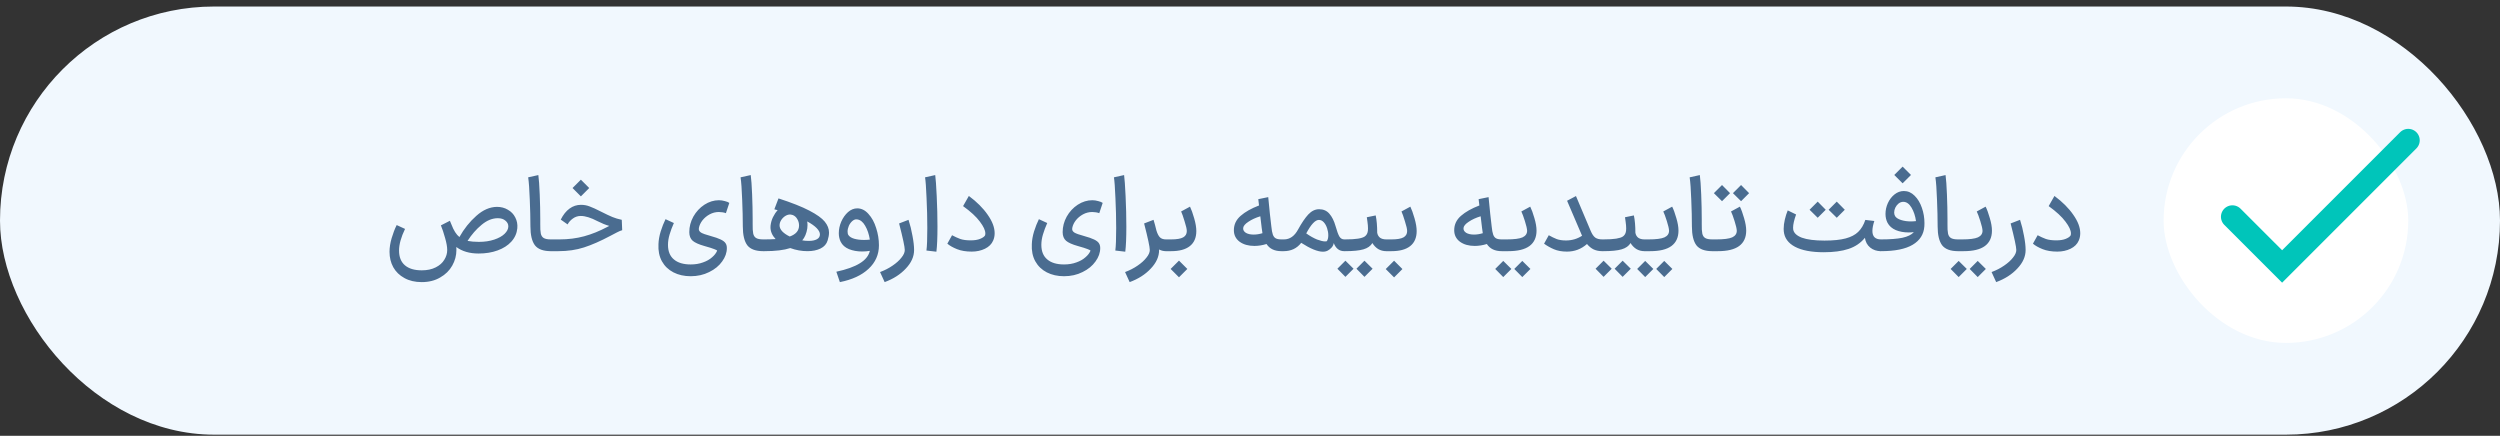 <svg xmlns="http://www.w3.org/2000/svg" width="327" height="57" viewBox="0 0 327 57" fill="none"><rect x="0" y="0" width="327" height="57" fill="#333333" stroke="none"/><rect y="0.854" width="327" height="56" rx="28" fill="#F1F8FE"></rect><path d="M55.163 36.9C54.286 36.9 53.53 36.722 52.895 36.367C52.261 36.022 51.775 35.551 51.439 34.953C51.113 34.356 50.949 33.684 50.949 32.938C50.949 32.377 51.043 31.78 51.229 31.145C51.416 30.511 51.635 29.942 51.887 29.438L52.979 29.942C52.457 31.024 52.195 31.967 52.195 32.77C52.195 33.619 52.452 34.263 52.965 34.702C53.479 35.14 54.211 35.359 55.163 35.359C55.882 35.359 56.493 35.229 56.997 34.968C57.501 34.715 57.875 34.384 58.117 33.974C58.369 33.572 58.495 33.148 58.495 32.7C58.495 32.289 58.402 31.762 58.215 31.117C58.038 30.474 57.856 29.927 57.669 29.48L58.845 28.878L59.055 29.381C59.345 30.147 59.69 30.688 60.091 31.006C60.698 29.923 61.435 28.999 62.303 28.233C63.171 27.459 64.072 27.067 65.005 27.058C65.537 27.058 66.013 27.183 66.433 27.436C66.863 27.678 67.185 28.014 67.399 28.444C67.623 28.873 67.712 29.344 67.665 29.858C67.6 30.52 67.339 31.104 66.881 31.608C66.433 32.102 65.836 32.485 65.089 32.755C64.352 33.026 63.521 33.161 62.597 33.161C61.421 33.161 60.451 32.877 59.685 32.307C59.695 32.392 59.699 32.522 59.699 32.7C59.699 33.418 59.517 34.099 59.153 34.743C58.789 35.388 58.262 35.906 57.571 36.297C56.89 36.699 56.087 36.9 55.163 36.9ZM61.155 31.509C61.575 31.593 62.07 31.636 62.639 31.636C63.386 31.636 64.053 31.538 64.641 31.341C65.229 31.145 65.682 30.893 65.999 30.585C66.326 30.268 66.489 29.942 66.489 29.605C66.489 29.316 66.363 29.069 66.111 28.863C65.869 28.649 65.537 28.541 65.117 28.541C64.389 28.541 63.68 28.831 62.989 29.41C62.299 29.979 61.687 30.679 61.155 31.509ZM72.053 32.853C71.064 32.853 70.368 32.597 69.967 32.084C69.575 31.561 69.379 30.735 69.379 29.605C69.379 28.579 69.351 27.412 69.295 26.105C69.248 24.79 69.178 23.819 69.085 23.194L70.415 22.899C70.49 23.431 70.55 24.281 70.597 25.448C70.644 26.605 70.667 27.683 70.667 28.681V29.297C70.657 29.858 70.681 30.273 70.737 30.544C70.793 30.814 70.919 31.01 71.115 31.131C71.311 31.253 71.624 31.314 72.053 31.314H72.123L72.207 32.084L72.123 32.853H72.053ZM71.975 31.314H73.179C74.327 31.314 75.4 31.178 76.399 30.907C77.397 30.637 78.415 30.226 79.451 29.675L79.689 29.549C79.203 29.41 78.695 29.204 78.163 28.933C77.295 28.476 76.562 28.247 75.965 28.247C75.582 28.247 75.237 28.36 74.929 28.584C74.621 28.808 74.392 29.064 74.243 29.354L73.347 28.724C73.664 28.089 74.047 27.608 74.495 27.282C74.943 26.955 75.442 26.791 75.993 26.791C76.394 26.791 76.772 26.861 77.127 27.002C77.491 27.132 77.999 27.366 78.653 27.701C79.259 28.009 79.745 28.238 80.109 28.387C80.473 28.537 80.879 28.658 81.327 28.752L81.383 30.11C81.205 30.156 80.981 30.25 80.711 30.39C80.44 30.52 80.146 30.674 79.829 30.852C78.55 31.533 77.402 32.037 76.385 32.364C75.377 32.69 74.261 32.853 73.039 32.853H71.975V31.314ZM74.887 24.593C74.887 24.593 75.129 24.351 75.615 23.866L75.979 23.502L76.343 23.866C76.828 24.351 77.071 24.593 77.071 24.593L76.707 24.957C76.221 25.443 75.979 25.686 75.979 25.686C75.979 25.686 75.736 25.443 75.251 24.957L74.887 24.593ZM90.341 36.13C89.491 36.13 88.74 35.962 88.087 35.626C87.433 35.289 86.929 34.804 86.575 34.169C86.229 33.535 86.08 32.788 86.127 31.93C86.145 31.398 86.243 30.842 86.421 30.264C86.607 29.675 86.817 29.143 87.051 28.668L88.143 29.172C87.909 29.694 87.723 30.194 87.583 30.669C87.443 31.136 87.373 31.589 87.373 32.028C87.373 32.867 87.629 33.502 88.143 33.931C88.656 34.37 89.389 34.59 90.341 34.59C90.938 34.59 91.475 34.501 91.951 34.324C92.436 34.156 92.833 33.931 93.141 33.651C93.458 33.381 93.677 33.096 93.799 32.797C93.808 32.751 93.687 32.681 93.435 32.587C93.183 32.485 92.753 32.349 92.147 32.181C91.419 31.976 90.905 31.747 90.607 31.495C90.308 31.234 90.159 30.856 90.159 30.361C90.159 29.652 90.336 28.976 90.691 28.331C91.055 27.688 91.535 27.169 92.133 26.777C92.739 26.386 93.374 26.189 94.037 26.189C94.289 26.189 94.545 26.227 94.807 26.302C95.077 26.367 95.273 26.446 95.395 26.54L94.947 27.884C94.835 27.837 94.69 27.799 94.513 27.771C94.335 27.744 94.172 27.73 94.023 27.73C93.603 27.73 93.201 27.832 92.819 28.038C92.445 28.243 92.133 28.504 91.881 28.822C91.638 29.139 91.484 29.465 91.419 29.802C91.409 29.839 91.405 29.895 91.405 29.97C91.405 30.147 91.507 30.301 91.713 30.431C91.918 30.553 92.329 30.698 92.945 30.866C93.523 31.024 93.967 31.178 94.275 31.328C94.583 31.477 94.793 31.64 94.905 31.817C95.017 31.985 95.073 32.196 95.073 32.447C95.073 33.054 94.867 33.638 94.457 34.197C94.055 34.767 93.491 35.229 92.763 35.584C92.044 35.947 91.237 36.13 90.341 36.13ZM99.834 32.853C98.845 32.853 98.149 32.597 97.748 32.084C97.356 31.561 97.16 30.735 97.16 29.605C97.16 28.579 97.132 27.412 97.076 26.105C97.029 24.79 96.959 23.819 96.866 23.194L98.196 22.899C98.271 23.431 98.331 24.281 98.378 25.448C98.425 26.605 98.448 27.683 98.448 28.681V29.297C98.439 29.858 98.462 30.273 98.518 30.544C98.574 30.814 98.7 31.01 98.896 31.131C99.092 31.253 99.405 31.314 99.834 31.314H99.904L99.988 32.084L99.904 32.853H99.834ZM99.798 31.314H99.994C100.535 31.314 101.021 31.299 101.45 31.271C101.002 30.796 100.778 30.277 100.778 29.718C100.778 29.615 100.783 29.535 100.792 29.48C100.839 29.106 100.941 28.752 101.1 28.416C101.268 28.07 101.473 27.762 101.716 27.491C101.595 27.463 101.45 27.426 101.282 27.38L101.828 25.951C103.555 26.512 104.899 27.044 105.86 27.547C106.831 28.052 107.503 28.532 107.876 28.989C108.249 29.447 108.436 29.923 108.436 30.418C108.436 30.726 108.375 31.071 108.254 31.453C108.114 31.92 107.806 32.27 107.33 32.504C106.854 32.737 106.285 32.853 105.622 32.853C104.857 32.853 104.105 32.718 103.368 32.447C102.547 32.718 101.422 32.853 99.994 32.853H99.798V31.314ZM101.968 29.48C101.968 29.75 102.085 30.012 102.318 30.264C102.561 30.515 102.887 30.739 103.298 30.936C104.11 30.646 104.516 30.166 104.516 29.494C104.516 29.195 104.441 28.919 104.292 28.668C104.152 28.416 103.961 28.238 103.718 28.136L103.62 28.108L103.438 28.066C103.223 28.038 102.999 28.089 102.766 28.22C102.542 28.35 102.351 28.532 102.192 28.765C102.043 28.999 101.968 29.237 101.968 29.48ZM104.936 31.439C105.179 31.486 105.463 31.509 105.79 31.509C106.229 31.509 106.579 31.439 106.84 31.299C107.111 31.16 107.246 30.945 107.246 30.655C107.246 30.404 107.106 30.133 106.826 29.843C106.546 29.554 106.131 29.26 105.58 28.962C105.608 29.111 105.622 29.27 105.622 29.438C105.622 29.54 105.613 29.685 105.594 29.872C105.491 30.525 105.272 31.047 104.936 31.439ZM109.393 35.541C110.728 35.252 111.754 34.883 112.473 34.435C113.192 33.997 113.626 33.456 113.775 32.812C113.458 32.867 113.122 32.895 112.767 32.895C112.132 32.895 111.558 32.793 111.045 32.587C110.532 32.373 110.168 32.046 109.953 31.608C109.794 31.271 109.715 30.903 109.715 30.502C109.715 29.997 109.822 29.494 110.037 28.989C110.261 28.485 110.555 28.07 110.919 27.744C111.292 27.417 111.694 27.253 112.123 27.253C112.674 27.253 113.164 27.496 113.593 27.982C114.032 28.457 114.368 29.073 114.601 29.829C114.844 30.576 114.965 31.328 114.965 32.084C114.965 33.297 114.512 34.324 113.607 35.163C112.711 36.004 111.46 36.582 109.855 36.9L109.393 35.541ZM110.975 30.753C111.124 30.968 111.381 31.127 111.745 31.23C112.109 31.332 112.529 31.384 113.005 31.384C113.266 31.384 113.523 31.369 113.775 31.341C113.663 30.632 113.458 30.026 113.159 29.521C112.87 29.017 112.515 28.742 112.095 28.695C111.89 28.668 111.689 28.738 111.493 28.905C111.306 29.064 111.152 29.274 111.031 29.535C110.919 29.797 110.863 30.049 110.863 30.291C110.863 30.488 110.9 30.642 110.975 30.753ZM115.111 35.584C115.718 35.359 116.264 35.08 116.749 34.743C117.244 34.407 117.631 34.057 117.911 33.694C118.201 33.339 118.345 33.008 118.345 32.7C118.345 32.307 118.098 31.15 117.603 29.227L118.835 28.752C119.05 29.414 119.223 30.114 119.353 30.852C119.493 31.579 119.563 32.196 119.563 32.7C119.563 33.558 119.204 34.365 118.485 35.121C117.776 35.887 116.852 36.48 115.713 36.9L115.111 35.584ZM121.179 32.77C121.254 32.209 121.291 31.23 121.291 29.829C121.291 28.551 121.258 27.239 121.193 25.895C121.137 24.542 121.072 23.642 120.997 23.194L122.327 22.899C122.392 23.366 122.458 24.285 122.523 25.657C122.588 27.029 122.621 28.355 122.621 29.634C122.621 31.09 122.574 32.186 122.481 32.923L121.179 32.77ZM127.104 32.91C126.348 32.91 125.704 32.802 125.172 32.587C124.64 32.373 124.22 32.135 123.912 31.873L124.528 30.767C124.892 30.963 125.251 31.127 125.606 31.258C125.96 31.379 126.413 31.439 126.964 31.439C127.468 31.439 127.878 31.374 128.196 31.244C128.522 31.113 128.737 30.963 128.84 30.796C128.868 30.721 128.882 30.632 128.882 30.529C128.882 30.128 128.644 29.615 128.168 28.989C127.701 28.355 126.968 27.678 125.97 26.959L126.726 25.63C127.771 26.404 128.592 27.226 129.19 28.093C129.796 28.952 130.1 29.755 130.1 30.502C130.1 30.856 130.034 31.178 129.904 31.468C129.708 31.925 129.353 32.279 128.84 32.532C128.326 32.783 127.748 32.91 127.104 32.91ZM139.177 36.13C138.327 36.13 137.576 35.962 136.923 35.626C136.269 35.289 135.765 34.804 135.411 34.169C135.065 33.535 134.916 32.788 134.963 31.93C134.981 31.398 135.079 30.842 135.257 30.264C135.443 29.675 135.653 29.143 135.887 28.668L136.979 29.172C136.745 29.694 136.559 30.194 136.419 30.669C136.279 31.136 136.209 31.589 136.209 32.028C136.209 32.867 136.465 33.502 136.979 33.931C137.492 34.37 138.225 34.59 139.177 34.59C139.774 34.59 140.311 34.501 140.787 34.324C141.272 34.156 141.669 33.931 141.977 33.651C142.294 33.381 142.513 33.096 142.635 32.797C142.644 32.751 142.523 32.681 142.271 32.587C142.019 32.485 141.589 32.349 140.983 32.181C140.255 31.976 139.741 31.747 139.443 31.495C139.144 31.234 138.995 30.856 138.995 30.361C138.995 29.652 139.172 28.976 139.527 28.331C139.891 27.688 140.371 27.169 140.969 26.777C141.575 26.386 142.21 26.189 142.873 26.189C143.125 26.189 143.381 26.227 143.643 26.302C143.913 26.367 144.109 26.446 144.231 26.54L143.783 27.884C143.671 27.837 143.526 27.799 143.349 27.771C143.171 27.744 143.008 27.73 142.859 27.73C142.439 27.73 142.037 27.832 141.655 28.038C141.281 28.243 140.969 28.504 140.717 28.822C140.474 29.139 140.32 29.465 140.255 29.802C140.245 29.839 140.241 29.895 140.241 29.97C140.241 30.147 140.343 30.301 140.549 30.431C140.754 30.553 141.165 30.698 141.781 30.866C142.359 31.024 142.803 31.178 143.111 31.328C143.419 31.477 143.629 31.64 143.741 31.817C143.853 31.985 143.909 32.196 143.909 32.447C143.909 33.054 143.703 33.638 143.293 34.197C142.891 34.767 142.327 35.229 141.599 35.584C140.88 35.947 140.073 36.13 139.177 36.13ZM145.884 32.77C145.959 32.209 145.996 31.23 145.996 29.829C145.996 28.551 145.963 27.239 145.898 25.895C145.842 24.542 145.777 23.642 145.702 23.194L147.032 22.899C147.097 23.366 147.163 24.285 147.228 25.657C147.293 27.029 147.326 28.355 147.326 29.634C147.326 31.09 147.279 32.186 147.186 32.923L145.884 32.77ZM152.506 32.853C152.18 32.853 151.881 32.779 151.61 32.63V32.7C151.61 33.558 151.251 34.365 150.532 35.121C149.823 35.887 148.899 36.48 147.76 36.9L147.158 35.584C147.765 35.359 148.311 35.08 148.796 34.743C149.291 34.407 149.678 34.057 149.958 33.694C150.248 33.339 150.392 33.008 150.392 32.7C150.392 32.307 150.145 31.15 149.65 29.227L150.882 28.752C151.013 29.172 151.139 29.638 151.26 30.151C151.391 30.581 151.55 30.884 151.736 31.061C151.923 31.23 152.18 31.314 152.506 31.314H152.604L152.688 32.084L152.604 32.853H152.506ZM152.461 31.314H153.189C153.917 31.314 154.44 31.225 154.757 31.047C155.075 30.87 155.233 30.595 155.233 30.221C155.233 29.97 155.135 29.54 154.939 28.933C154.753 28.317 154.603 27.893 154.491 27.66L155.653 27.029C155.831 27.393 156.013 27.902 156.199 28.555C156.386 29.2 156.479 29.755 156.479 30.221C156.479 31.09 156.195 31.747 155.625 32.196C155.065 32.634 154.253 32.853 153.189 32.853H152.461V31.314ZM153.119 35.178C153.119 35.178 153.362 34.935 153.847 34.45L154.211 34.086L154.575 34.45C155.061 34.935 155.303 35.178 155.303 35.178L154.939 35.541C154.454 36.027 154.211 36.27 154.211 36.27C154.211 36.27 153.969 36.027 153.483 35.541L153.119 35.178ZM167.607 32.853C166.711 32.853 166.062 32.541 165.661 31.916C165.119 32.084 164.592 32.167 164.079 32.167C163.295 32.167 162.651 31.985 162.147 31.622C161.643 31.248 161.391 30.744 161.391 30.11C161.391 29.372 161.685 28.747 162.273 28.233C162.87 27.711 163.673 27.258 164.681 26.875L164.583 26.049L165.885 25.784C166.043 27.463 166.179 28.742 166.291 29.619C166.337 30.096 166.403 30.45 166.487 30.683C166.571 30.917 166.697 31.08 166.865 31.174C167.033 31.267 167.28 31.314 167.607 31.314H167.817L167.901 32.084L167.817 32.853H167.607ZM162.609 29.816C162.581 30.067 162.693 30.277 162.945 30.445C163.206 30.604 163.551 30.683 163.981 30.683C164.345 30.683 164.727 30.623 165.129 30.502C165.101 30.361 165.068 30.133 165.031 29.816C164.947 29.087 164.886 28.579 164.849 28.29C164.242 28.476 163.724 28.714 163.295 29.003C162.865 29.284 162.637 29.554 162.609 29.816ZM167.664 31.314H167.944C168.71 31.314 169.326 30.88 169.792 30.012C170.259 29.162 170.702 28.509 171.122 28.052C171.552 27.594 172.023 27.366 172.536 27.366C173.096 27.366 173.544 27.561 173.88 27.953C174.226 28.346 174.496 28.887 174.692 29.578C174.87 30.212 175.033 30.66 175.182 30.922C175.341 31.183 175.556 31.314 175.826 31.314H175.966L176.05 32.084L175.966 32.853H175.826C175.182 32.853 174.725 32.499 174.454 31.79C174.426 31.995 174.338 32.186 174.188 32.364C174.039 32.532 173.871 32.667 173.684 32.77C173.498 32.872 173.283 32.923 173.04 32.923C172.35 32.923 171.402 32.536 170.198 31.762C169.918 32.126 169.582 32.401 169.19 32.587C168.798 32.765 168.374 32.853 167.916 32.853H167.664V31.314ZM170.856 30.529C171.36 30.884 171.832 31.15 172.27 31.328C172.718 31.495 173.073 31.579 173.334 31.579C173.4 31.579 173.47 31.57 173.544 31.552C173.675 31.365 173.74 31.108 173.74 30.782C173.74 30.474 173.689 30.166 173.586 29.858C173.484 29.54 173.339 29.279 173.152 29.073C172.966 28.868 172.751 28.765 172.508 28.765C172.032 28.765 171.482 29.354 170.856 30.529ZM175.826 31.314H175.938C176.666 31.314 177.231 31.281 177.632 31.215C178.034 31.15 178.323 31.057 178.5 30.936C178.687 30.805 178.813 30.623 178.878 30.39C178.916 30.268 178.934 30.096 178.934 29.872C178.934 29.619 178.911 29.335 178.864 29.017C178.818 28.691 178.79 28.49 178.78 28.416L179.942 28.177C180.073 28.803 180.138 29.559 180.138 30.445C180.185 30.716 180.306 30.931 180.502 31.09C180.708 31.239 180.983 31.314 181.328 31.314H181.426L181.51 32.084L181.426 32.853H181.328C180.936 32.853 180.582 32.76 180.264 32.574C179.956 32.377 179.704 32.116 179.508 31.79C179.275 32.181 178.883 32.457 178.332 32.615C177.791 32.774 176.993 32.853 175.938 32.853H175.826V31.314ZM179.536 35.15C179.07 35.616 178.836 35.849 178.836 35.849L178.472 36.214L177.422 35.15L178.472 34.099L179.536 35.15ZM175.98 34.099L177.044 35.15C176.578 35.616 176.344 35.849 176.344 35.849L175.98 36.214L174.93 35.15L175.98 34.099ZM181.282 31.314H182.01C182.738 31.314 183.26 31.225 183.578 31.047C183.895 30.87 184.054 30.595 184.054 30.221C184.054 29.97 183.956 29.54 183.76 28.933C183.573 28.317 183.424 27.893 183.312 27.66L184.474 27.029C184.651 27.393 184.833 27.902 185.02 28.555C185.206 29.2 185.3 29.755 185.3 30.221C185.3 31.09 185.015 31.747 184.446 32.196C183.886 32.634 183.074 32.853 182.01 32.853H181.282V31.314ZM181.254 35.191C181.254 35.191 181.496 34.949 181.982 34.464L182.346 34.099L182.71 34.464C183.195 34.949 183.438 35.191 183.438 35.191L183.074 35.556C182.588 36.041 182.346 36.283 182.346 36.283C182.346 36.283 182.103 36.041 181.618 35.556L181.254 35.191ZM196.427 32.853C195.531 32.853 194.882 32.541 194.481 31.916C193.94 32.084 193.412 32.167 192.899 32.167C192.115 32.167 191.471 31.985 190.967 31.622C190.463 31.248 190.211 30.744 190.211 30.11C190.211 29.372 190.505 28.747 191.093 28.233C191.69 27.711 192.493 27.258 193.501 26.875L193.403 26.049L194.705 25.784C194.864 27.463 194.999 28.742 195.111 29.619C195.158 30.096 195.223 30.45 195.307 30.683C195.391 30.917 195.517 31.08 195.685 31.174C195.853 31.267 196.1 31.314 196.427 31.314H196.637L196.721 32.084L196.637 32.853H196.427ZM191.429 29.816C191.401 30.067 191.513 30.277 191.765 30.445C192.026 30.604 192.372 30.683 192.801 30.683C193.165 30.683 193.548 30.623 193.949 30.502C193.921 30.361 193.888 30.133 193.851 29.816C193.767 29.087 193.706 28.579 193.669 28.29C193.062 28.476 192.544 28.714 192.115 29.003C191.686 29.284 191.457 29.554 191.429 29.816ZM196.485 31.314H197.073C198.053 31.314 198.743 31.225 199.145 31.047C199.546 30.861 199.747 30.572 199.747 30.18C199.737 29.918 199.639 29.494 199.453 28.905C199.266 28.317 199.112 27.902 198.991 27.66L200.153 27.029C200.339 27.403 200.521 27.902 200.699 28.527C200.885 29.153 200.979 29.699 200.979 30.166C200.979 31.052 200.671 31.724 200.055 32.181C199.439 32.63 198.515 32.853 197.283 32.853H196.485V31.314ZM200.181 35.178C199.714 35.644 199.481 35.877 199.481 35.877L199.117 36.242L198.067 35.178L199.117 34.127L200.181 35.178ZM196.625 34.127L197.689 35.178C197.222 35.644 196.989 35.877 196.989 35.877L196.625 36.242L195.575 35.178L196.625 34.127ZM209.58 32.853C209.16 32.853 208.787 32.779 208.46 32.63C208.134 32.471 207.84 32.233 207.578 31.916C206.832 32.578 205.959 32.91 204.96 32.91C204.298 32.91 203.728 32.807 203.252 32.602C202.776 32.396 202.347 32.154 201.964 31.873L202.58 30.767C202.944 30.973 203.29 31.141 203.616 31.271C203.952 31.393 204.358 31.453 204.834 31.453C205.6 31.453 206.3 31.248 206.934 30.837L204.974 26.259L206.136 25.643L208.054 30.18C208.232 30.609 208.432 30.907 208.656 31.076C208.88 31.234 209.188 31.314 209.58 31.314H209.734L209.818 32.084L209.734 32.853H209.58ZM209.596 31.314H209.708C210.436 31.314 211.001 31.281 211.402 31.215C211.803 31.15 212.093 31.057 212.27 30.936C212.457 30.805 212.583 30.623 212.648 30.39C212.685 30.268 212.704 30.096 212.704 29.872C212.704 29.619 212.681 29.335 212.634 29.017C212.587 28.691 212.559 28.49 212.55 28.416L213.712 28.177C213.843 28.803 213.908 29.559 213.908 30.445C213.955 30.716 214.076 30.931 214.272 31.09C214.477 31.239 214.753 31.314 215.098 31.314H215.196L215.28 32.084L215.196 32.853H215.098C214.706 32.853 214.351 32.76 214.034 32.574C213.726 32.377 213.474 32.116 213.278 31.79C213.045 32.181 212.653 32.457 212.102 32.615C211.561 32.774 210.763 32.853 209.708 32.853H209.596V31.314ZM213.306 35.15C212.839 35.616 212.606 35.849 212.606 35.849L212.242 36.214L211.192 35.15L212.242 34.099L213.306 35.15ZM209.75 34.099L210.814 35.15C210.347 35.616 210.114 35.849 210.114 35.849L209.75 36.214L208.7 35.15L209.75 34.099ZM215.051 31.314H215.639C216.619 31.314 217.31 31.225 217.711 31.047C218.112 30.861 218.313 30.572 218.313 30.18C218.304 29.918 218.206 29.494 218.019 28.905C217.832 28.317 217.678 27.902 217.557 27.66L218.719 27.029C218.906 27.403 219.088 27.902 219.265 28.527C219.452 29.153 219.545 29.699 219.545 30.166C219.545 31.052 219.237 31.724 218.621 32.181C218.005 32.63 217.081 32.853 215.849 32.853H215.051V31.314ZM218.747 35.178C218.28 35.644 218.047 35.877 218.047 35.877L217.683 36.242L216.633 35.178L217.683 34.127L218.747 35.178ZM215.191 34.127L216.255 35.178C215.788 35.644 215.555 35.877 215.555 35.877L215.191 36.242L214.141 35.178L215.191 34.127ZM223.975 32.853C222.985 32.853 222.29 32.597 221.889 32.084C221.497 31.561 221.301 30.735 221.301 29.605C221.301 28.579 221.273 27.412 221.217 26.105C221.17 24.79 221.1 23.819 221.007 23.194L222.337 22.899C222.411 23.431 222.472 24.281 222.519 25.448C222.565 26.605 222.589 27.683 222.589 28.681V29.297C222.579 29.858 222.603 30.273 222.659 30.544C222.715 30.814 222.841 31.01 223.037 31.131C223.233 31.253 223.545 31.314 223.975 31.314H224.045L224.129 32.084L224.045 32.853H223.975ZM223.91 31.314H224.498C225.478 31.314 226.169 31.225 226.57 31.047C226.972 30.861 227.172 30.572 227.172 30.18C227.163 29.918 227.065 29.494 226.878 28.905C226.692 28.317 226.538 27.902 226.416 27.66L227.578 27.029C227.765 27.403 227.947 27.902 228.124 28.527C228.311 29.153 228.404 29.699 228.404 30.166C228.404 31.052 228.096 31.724 227.48 32.181C226.864 32.63 225.94 32.853 224.708 32.853H223.91V31.314ZM224.176 25.265C224.643 24.799 224.876 24.566 224.876 24.566L225.24 24.201L226.29 25.265L225.24 26.316L224.176 25.265ZM226.668 25.265C227.135 24.799 227.368 24.566 227.368 24.566L227.732 24.201L228.782 25.265L227.732 26.316L226.668 25.265ZM238.54 32.993C236.944 32.993 235.693 32.755 234.788 32.279C233.892 31.803 233.402 31.127 233.318 30.25C233.309 30.175 233.304 30.067 233.304 29.927C233.304 29.545 233.355 29.139 233.458 28.709C233.561 28.271 233.687 27.874 233.836 27.52L234.928 28.052C234.667 28.789 234.536 29.363 234.536 29.773C234.536 29.876 234.541 29.956 234.55 30.012C234.625 30.469 235.003 30.828 235.684 31.09C236.375 31.341 237.359 31.468 238.638 31.468C239.786 31.468 240.71 31.374 241.41 31.188C242.11 31.001 242.656 30.716 243.048 30.334C243.449 29.951 243.762 29.428 243.986 28.765L245.162 28.905C244.994 29.419 244.91 29.853 244.91 30.207C244.91 30.945 245.283 31.314 246.03 31.314L246.114 32.084L246.03 32.853C245.479 32.853 245.008 32.695 244.616 32.377C244.233 32.06 244.005 31.636 243.93 31.104C243.379 31.785 242.665 32.27 241.788 32.559C240.92 32.849 239.837 32.993 238.54 32.993ZM236.692 27.436C237.159 26.969 237.392 26.735 237.392 26.735L237.756 26.372L238.806 27.436L237.756 28.485L236.692 27.436ZM239.184 27.436C239.651 26.969 239.884 26.735 239.884 26.735L240.248 26.372L241.298 27.436L240.248 28.485L239.184 27.436ZM245.867 31.314H246.049C247.207 31.314 248.131 31.244 248.821 31.104C249.521 30.954 250.025 30.707 250.333 30.361C250.109 30.39 249.885 30.404 249.661 30.404C249.027 30.404 248.462 30.301 247.967 30.096C247.473 29.881 247.113 29.564 246.889 29.143C246.712 28.798 246.623 28.411 246.623 27.982C246.623 27.496 246.726 27.025 246.931 26.567C247.146 26.101 247.435 25.723 247.799 25.433C248.173 25.135 248.583 24.985 249.031 24.985C249.554 24.985 250.021 25.191 250.431 25.602C250.842 26.003 251.159 26.53 251.383 27.183C251.607 27.828 251.719 28.495 251.719 29.186C251.719 29.372 251.715 29.512 251.705 29.605C251.631 30.651 251.122 31.453 250.179 32.014C249.237 32.574 247.86 32.853 246.049 32.853H245.867V31.314ZM247.883 28.276C248.023 28.49 248.285 28.658 248.667 28.779C249.05 28.901 249.475 28.962 249.941 28.962C250.165 28.962 250.389 28.948 250.613 28.919C250.52 28.247 250.324 27.66 250.025 27.155C249.727 26.651 249.367 26.399 248.947 26.399C248.733 26.399 248.532 26.47 248.345 26.61C248.168 26.75 248.023 26.931 247.911 27.155C247.809 27.37 247.757 27.585 247.757 27.799C247.757 27.977 247.799 28.136 247.883 28.276ZM247.771 22.886C247.771 22.886 248.014 22.643 248.499 22.157L248.863 21.794L249.227 22.157C249.713 22.643 249.955 22.886 249.955 22.886L249.591 23.25C249.106 23.735 248.863 23.977 248.863 23.977C248.863 23.977 248.621 23.735 248.135 23.25L247.771 22.886ZM256.117 32.853C255.128 32.853 254.433 32.597 254.031 32.084C253.639 31.561 253.443 30.735 253.443 29.605C253.443 28.579 253.415 27.412 253.359 26.105C253.313 24.79 253.243 23.819 253.149 23.194L254.479 22.899C254.554 23.431 254.615 24.281 254.661 25.448C254.708 26.605 254.731 27.683 254.731 28.681V29.297C254.722 29.858 254.745 30.273 254.801 30.544C254.857 30.814 254.983 31.01 255.179 31.131C255.375 31.253 255.688 31.314 256.117 31.314H256.187L256.271 32.084L256.187 32.853H256.117ZM256.053 31.314H256.641C257.621 31.314 258.312 31.225 258.713 31.047C259.114 30.861 259.315 30.572 259.315 30.18C259.306 29.918 259.208 29.494 259.021 28.905C258.834 28.317 258.68 27.902 258.559 27.66L259.721 27.029C259.908 27.403 260.09 27.902 260.267 28.527C260.454 29.153 260.547 29.699 260.547 30.166C260.547 31.052 260.239 31.724 259.623 32.181C259.007 32.63 258.083 32.853 256.851 32.853H256.053V31.314ZM259.749 35.178C259.282 35.644 259.049 35.877 259.049 35.877L258.685 36.242L257.635 35.178L258.685 34.127L259.749 35.178ZM256.193 34.127L257.257 35.178C256.79 35.644 256.557 35.877 256.557 35.877L256.193 36.242L255.143 35.178L256.193 34.127ZM260.498 35.584C261.105 35.359 261.651 35.08 262.136 34.743C262.631 34.407 263.018 34.057 263.298 33.694C263.587 33.339 263.732 33.008 263.732 32.7C263.732 32.307 263.485 31.15 262.99 29.227L264.222 28.752C264.437 29.414 264.609 30.114 264.74 30.852C264.88 31.579 264.95 32.196 264.95 32.7C264.95 33.558 264.591 34.365 263.872 35.121C263.163 35.887 262.239 36.48 261.1 36.9L260.498 35.584ZM269.1 32.91C268.344 32.91 267.7 32.802 267.168 32.587C266.636 32.373 266.216 32.135 265.908 31.873L266.524 30.767C266.888 30.963 267.247 31.127 267.602 31.258C267.956 31.379 268.409 31.439 268.96 31.439C269.464 31.439 269.874 31.374 270.192 31.244C270.518 31.113 270.733 30.963 270.836 30.796C270.864 30.721 270.878 30.632 270.878 30.529C270.878 30.128 270.64 29.615 270.164 28.989C269.697 28.355 268.964 27.678 267.966 26.959L268.722 25.63C269.767 26.404 270.588 27.226 271.186 28.093C271.792 28.952 272.096 29.755 272.096 30.502C272.096 30.856 272.03 31.178 271.9 31.468C271.704 31.925 271.349 32.279 270.836 32.532C270.322 32.783 269.744 32.91 269.1 32.91Z" fill="#4A6C90"></path><rect x="283" y="12.854" width="32" height="32" rx="16" fill="white"></rect><path d="M292 28.354L298.5 34.853L315 18.354" stroke="#00C5BA" stroke-width="3" stroke-linecap="round"></path></svg>